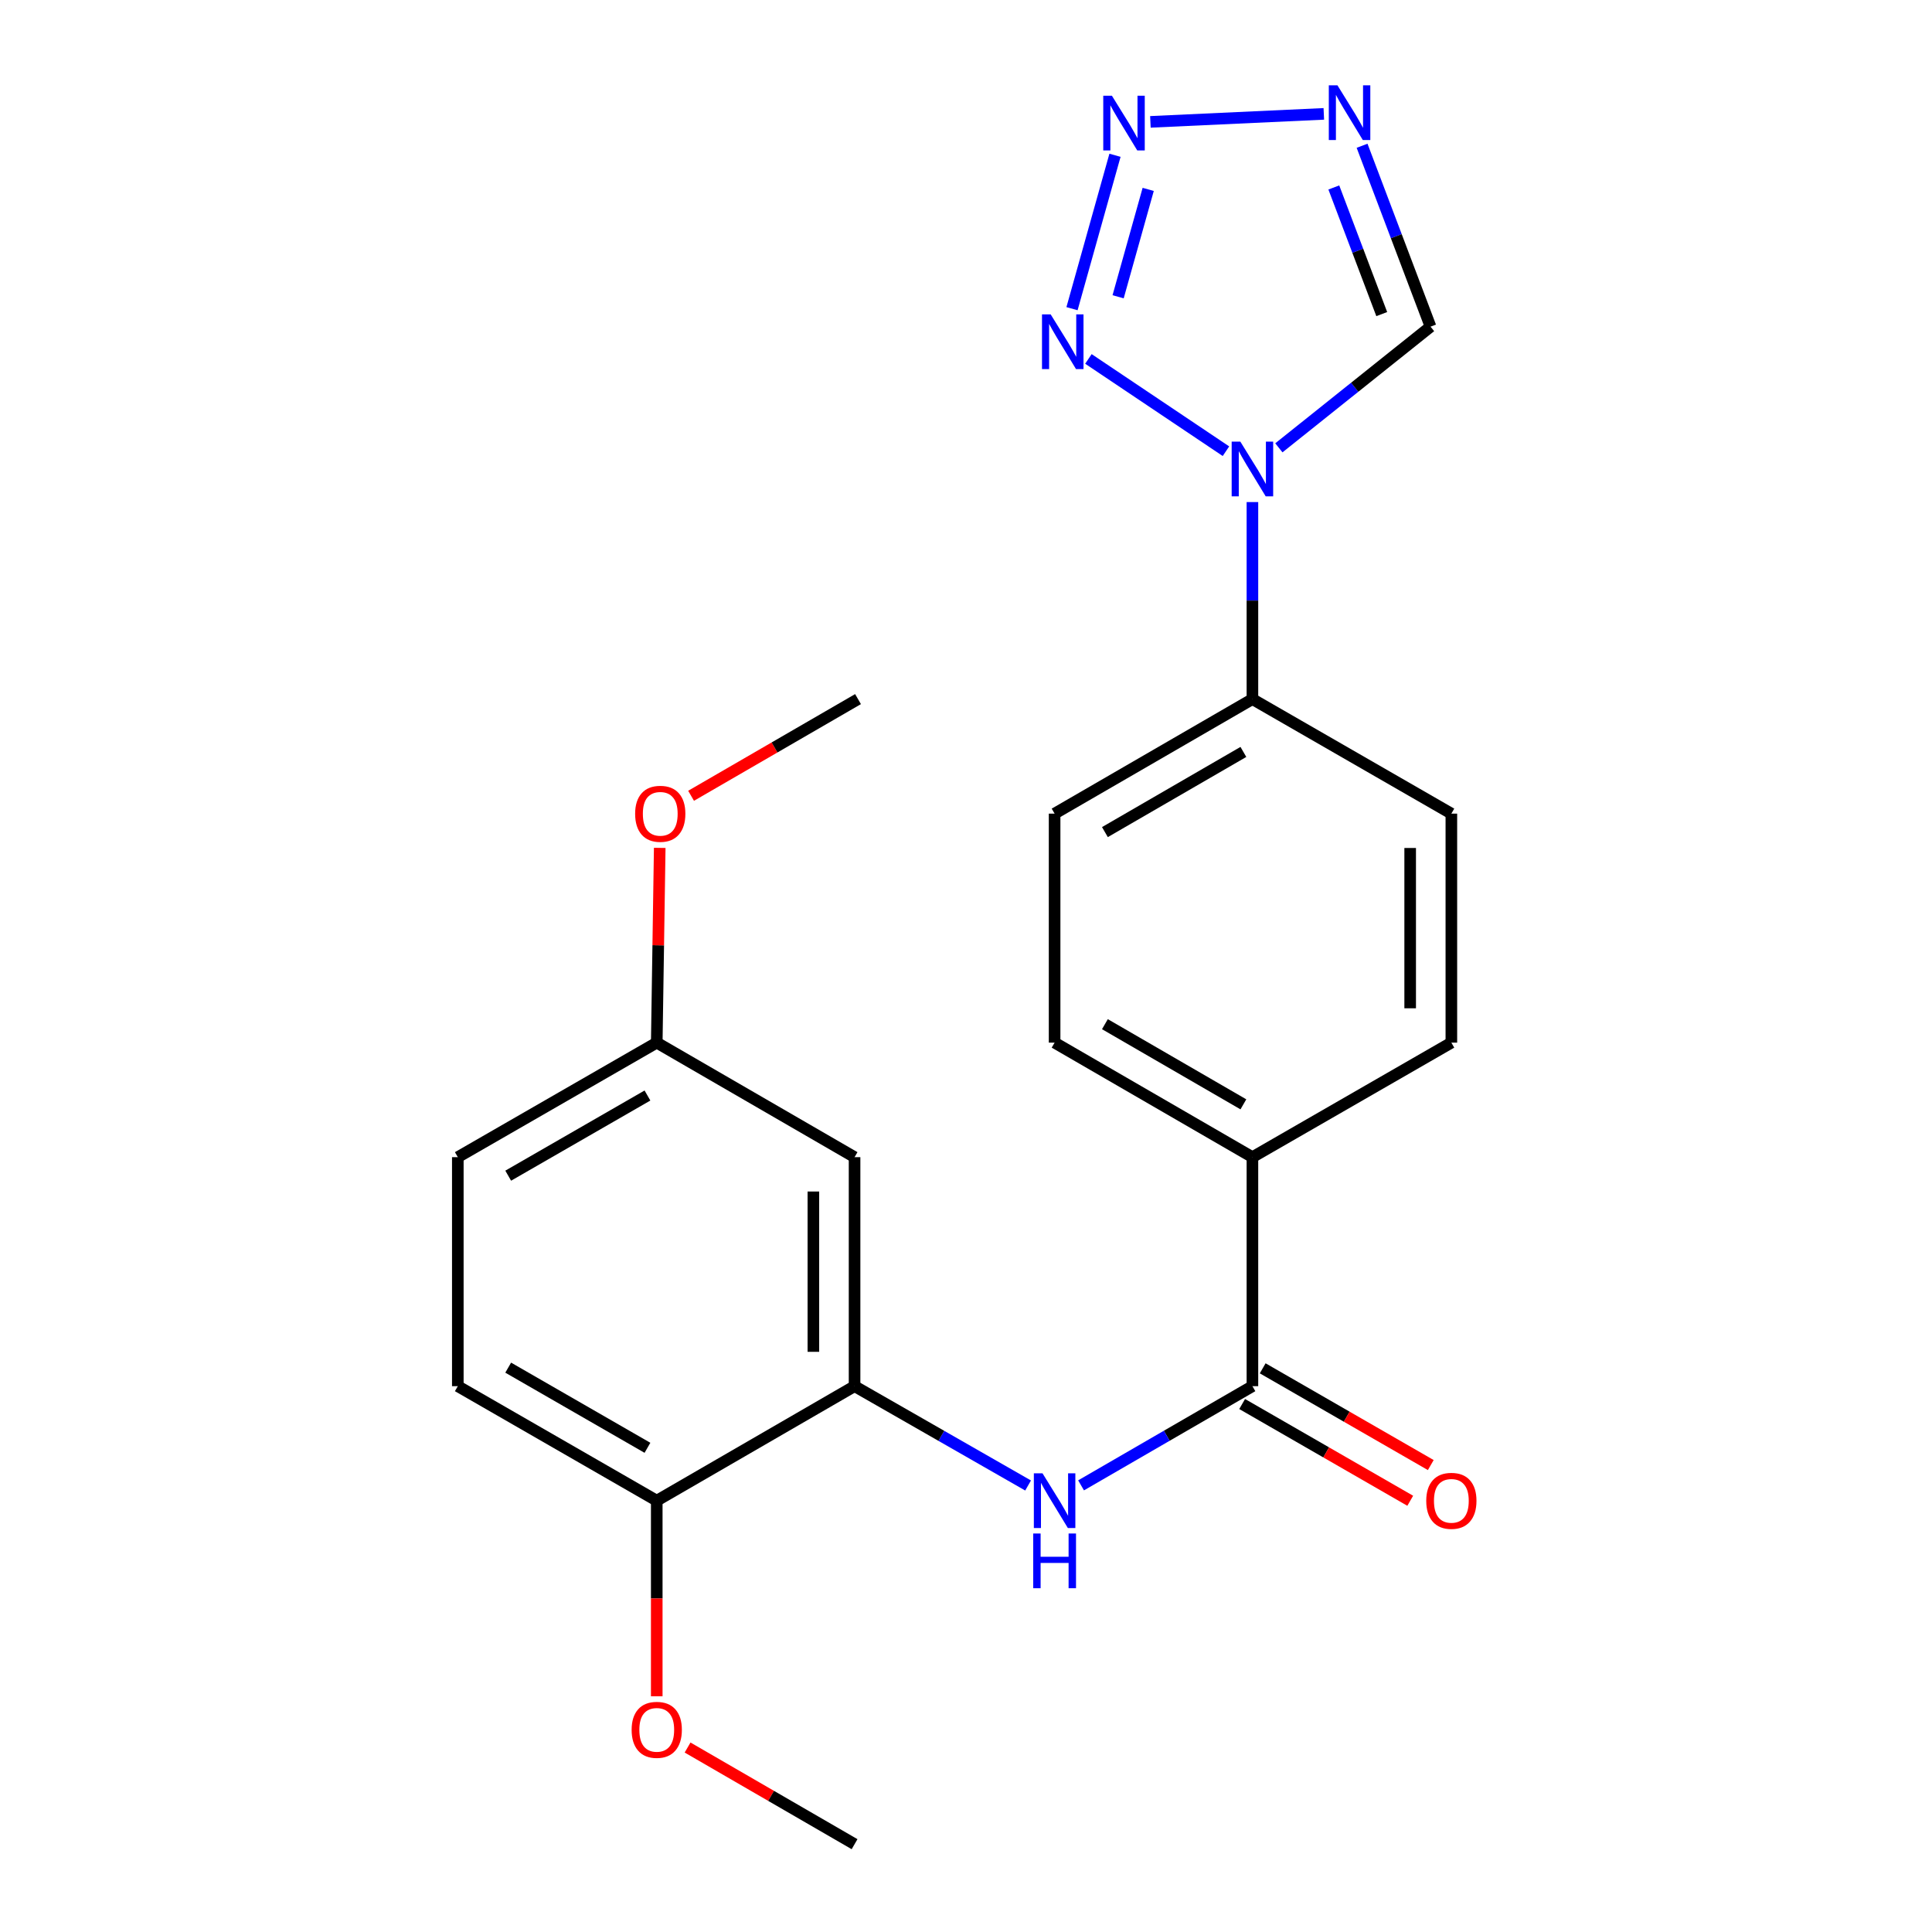 <?xml version='1.0' encoding='iso-8859-1'?>
<svg version='1.1' baseProfile='full'
              xmlns='http://www.w3.org/2000/svg'
                      xmlns:rdkit='http://www.rdkit.org/xml'
                      xmlns:xlink='http://www.w3.org/1999/xlink'
                  xml:space='preserve'
width='1000px' height='1000px' viewBox='0 0 1000 1000'>
<!-- END OF HEADER -->
<rect style='opacity:1.0;fill:#FFFFFF;stroke:none' width='1000' height='1000' x='0' y='0'> </rect>
<path class='bond-0' d='M 634.556,233.545 L 563.361,185.781' style='fill:none;fill-rule:evenodd;stroke:#0000FF;stroke-width:6px;stroke-linecap:butt;stroke-linejoin:miter;stroke-opacity:1' />
<path class='bond-5' d='M 661.941,231.795 L 701.192,200.436' style='fill:none;fill-rule:evenodd;stroke:#0000FF;stroke-width:6px;stroke-linecap:butt;stroke-linejoin:miter;stroke-opacity:1' />
<path class='bond-5' d='M 701.192,200.436 L 740.443,169.076' style='fill:none;fill-rule:evenodd;stroke:#000000;stroke-width:6px;stroke-linecap:butt;stroke-linejoin:miter;stroke-opacity:1' />
<path class='bond-7' d='M 648.251,259.871 L 648.251,310.864' style='fill:none;fill-rule:evenodd;stroke:#0000FF;stroke-width:6px;stroke-linecap:butt;stroke-linejoin:miter;stroke-opacity:1' />
<path class='bond-7' d='M 648.251,310.864 L 648.251,361.858' style='fill:none;fill-rule:evenodd;stroke:#000000;stroke-width:6px;stroke-linecap:butt;stroke-linejoin:miter;stroke-opacity:1' />
<path class='bond-1' d='M 554.869,159.772 L 577.117,80.368' style='fill:none;fill-rule:evenodd;stroke:#0000FF;stroke-width:6px;stroke-linecap:butt;stroke-linejoin:miter;stroke-opacity:1' />
<path class='bond-1' d='M 578.734,153.613 L 594.308,98.03' style='fill:none;fill-rule:evenodd;stroke:#0000FF;stroke-width:6px;stroke-linecap:butt;stroke-linejoin:miter;stroke-opacity:1' />
<path class='bond-23' d='M 595.445,63.083 L 685.208,58.94' style='fill:none;fill-rule:evenodd;stroke:#0000FF;stroke-width:6px;stroke-linecap:butt;stroke-linejoin:miter;stroke-opacity:1' />
<path class='bond-2' d='M 705.007,75.445 L 722.725,122.261' style='fill:none;fill-rule:evenodd;stroke:#0000FF;stroke-width:6px;stroke-linecap:butt;stroke-linejoin:miter;stroke-opacity:1' />
<path class='bond-2' d='M 722.725,122.261 L 740.443,169.076' style='fill:none;fill-rule:evenodd;stroke:#000000;stroke-width:6px;stroke-linecap:butt;stroke-linejoin:miter;stroke-opacity:1' />
<path class='bond-2' d='M 690.384,97.036 L 702.787,129.807' style='fill:none;fill-rule:evenodd;stroke:#0000FF;stroke-width:6px;stroke-linecap:butt;stroke-linejoin:miter;stroke-opacity:1' />
<path class='bond-2' d='M 702.787,129.807 L 715.189,162.578' style='fill:none;fill-rule:evenodd;stroke:#000000;stroke-width:6px;stroke-linecap:butt;stroke-linejoin:miter;stroke-opacity:1' />
<path class='bond-3' d='M 648.251,717.48 L 648.251,598.947' style='fill:none;fill-rule:evenodd;stroke:#000000;stroke-width:6px;stroke-linecap:butt;stroke-linejoin:miter;stroke-opacity:1' />
<path class='bond-4' d='M 648.251,717.48 L 603.905,743.149' style='fill:none;fill-rule:evenodd;stroke:#000000;stroke-width:6px;stroke-linecap:butt;stroke-linejoin:miter;stroke-opacity:1' />
<path class='bond-4' d='M 603.905,743.149 L 559.559,768.818' style='fill:none;fill-rule:evenodd;stroke:#0000FF;stroke-width:6px;stroke-linecap:butt;stroke-linejoin:miter;stroke-opacity:1' />
<path class='bond-11' d='M 642.934,726.718 L 686.434,751.756' style='fill:none;fill-rule:evenodd;stroke:#000000;stroke-width:6px;stroke-linecap:butt;stroke-linejoin:miter;stroke-opacity:1' />
<path class='bond-11' d='M 686.434,751.756 L 729.934,776.793' style='fill:none;fill-rule:evenodd;stroke:#FF0000;stroke-width:6px;stroke-linecap:butt;stroke-linejoin:miter;stroke-opacity:1' />
<path class='bond-11' d='M 653.568,708.241 L 697.068,733.279' style='fill:none;fill-rule:evenodd;stroke:#000000;stroke-width:6px;stroke-linecap:butt;stroke-linejoin:miter;stroke-opacity:1' />
<path class='bond-11' d='M 697.068,733.279 L 740.568,758.316' style='fill:none;fill-rule:evenodd;stroke:#FF0000;stroke-width:6px;stroke-linecap:butt;stroke-linejoin:miter;stroke-opacity:1' />
<path class='bond-6' d='M 532.139,768.891 L 487.231,743.186' style='fill:none;fill-rule:evenodd;stroke:#0000FF;stroke-width:6px;stroke-linecap:butt;stroke-linejoin:miter;stroke-opacity:1' />
<path class='bond-6' d='M 487.231,743.186 L 442.323,717.48' style='fill:none;fill-rule:evenodd;stroke:#000000;stroke-width:6px;stroke-linecap:butt;stroke-linejoin:miter;stroke-opacity:1' />
<path class='bond-8' d='M 442.323,717.48 L 442.323,598.947' style='fill:none;fill-rule:evenodd;stroke:#000000;stroke-width:6px;stroke-linecap:butt;stroke-linejoin:miter;stroke-opacity:1' />
<path class='bond-8' d='M 421.004,699.7 L 421.004,616.727' style='fill:none;fill-rule:evenodd;stroke:#000000;stroke-width:6px;stroke-linecap:butt;stroke-linejoin:miter;stroke-opacity:1' />
<path class='bond-10' d='M 442.323,717.48 L 339.933,776.746' style='fill:none;fill-rule:evenodd;stroke:#000000;stroke-width:6px;stroke-linecap:butt;stroke-linejoin:miter;stroke-opacity:1' />
<path class='bond-12' d='M 648.251,361.858 L 545.861,421.136' style='fill:none;fill-rule:evenodd;stroke:#000000;stroke-width:6px;stroke-linecap:butt;stroke-linejoin:miter;stroke-opacity:1' />
<path class='bond-12' d='M 643.574,389.199 L 571.901,430.694' style='fill:none;fill-rule:evenodd;stroke:#000000;stroke-width:6px;stroke-linecap:butt;stroke-linejoin:miter;stroke-opacity:1' />
<path class='bond-13' d='M 648.251,361.858 L 751.221,421.136' style='fill:none;fill-rule:evenodd;stroke:#000000;stroke-width:6px;stroke-linecap:butt;stroke-linejoin:miter;stroke-opacity:1' />
<path class='bond-17' d='M 442.323,598.947 L 339.933,539.669' style='fill:none;fill-rule:evenodd;stroke:#000000;stroke-width:6px;stroke-linecap:butt;stroke-linejoin:miter;stroke-opacity:1' />
<path class='bond-9' d='M 648.251,598.947 L 751.221,539.669' style='fill:none;fill-rule:evenodd;stroke:#000000;stroke-width:6px;stroke-linecap:butt;stroke-linejoin:miter;stroke-opacity:1' />
<path class='bond-24' d='M 648.251,598.947 L 545.861,539.669' style='fill:none;fill-rule:evenodd;stroke:#000000;stroke-width:6px;stroke-linecap:butt;stroke-linejoin:miter;stroke-opacity:1' />
<path class='bond-24' d='M 643.574,571.605 L 571.901,530.111' style='fill:none;fill-rule:evenodd;stroke:#000000;stroke-width:6px;stroke-linecap:butt;stroke-linejoin:miter;stroke-opacity:1' />
<path class='bond-16' d='M 339.933,776.746 L 236.963,717.48' style='fill:none;fill-rule:evenodd;stroke:#000000;stroke-width:6px;stroke-linecap:butt;stroke-linejoin:miter;stroke-opacity:1' />
<path class='bond-16' d='M 335.122,749.379 L 263.043,707.893' style='fill:none;fill-rule:evenodd;stroke:#000000;stroke-width:6px;stroke-linecap:butt;stroke-linejoin:miter;stroke-opacity:1' />
<path class='bond-19' d='M 339.933,776.746 L 339.933,827.371' style='fill:none;fill-rule:evenodd;stroke:#000000;stroke-width:6px;stroke-linecap:butt;stroke-linejoin:miter;stroke-opacity:1' />
<path class='bond-19' d='M 339.933,827.371 L 339.933,877.996' style='fill:none;fill-rule:evenodd;stroke:#FF0000;stroke-width:6px;stroke-linecap:butt;stroke-linejoin:miter;stroke-opacity:1' />
<path class='bond-15' d='M 545.861,421.136 L 545.861,539.669' style='fill:none;fill-rule:evenodd;stroke:#000000;stroke-width:6px;stroke-linecap:butt;stroke-linejoin:miter;stroke-opacity:1' />
<path class='bond-14' d='M 751.221,421.136 L 751.221,539.669' style='fill:none;fill-rule:evenodd;stroke:#000000;stroke-width:6px;stroke-linecap:butt;stroke-linejoin:miter;stroke-opacity:1' />
<path class='bond-14' d='M 729.902,438.916 L 729.902,521.889' style='fill:none;fill-rule:evenodd;stroke:#000000;stroke-width:6px;stroke-linecap:butt;stroke-linejoin:miter;stroke-opacity:1' />
<path class='bond-18' d='M 236.963,717.48 L 236.963,598.947' style='fill:none;fill-rule:evenodd;stroke:#000000;stroke-width:6px;stroke-linecap:butt;stroke-linejoin:miter;stroke-opacity:1' />
<path class='bond-20' d='M 339.933,539.669 L 340.704,489.264' style='fill:none;fill-rule:evenodd;stroke:#000000;stroke-width:6px;stroke-linecap:butt;stroke-linejoin:miter;stroke-opacity:1' />
<path class='bond-20' d='M 340.704,489.264 L 341.474,438.86' style='fill:none;fill-rule:evenodd;stroke:#FF0000;stroke-width:6px;stroke-linecap:butt;stroke-linejoin:miter;stroke-opacity:1' />
<path class='bond-25' d='M 339.933,539.669 L 236.963,598.947' style='fill:none;fill-rule:evenodd;stroke:#000000;stroke-width:6px;stroke-linecap:butt;stroke-linejoin:miter;stroke-opacity:1' />
<path class='bond-25' d='M 335.124,567.037 L 263.045,608.531' style='fill:none;fill-rule:evenodd;stroke:#000000;stroke-width:6px;stroke-linecap:butt;stroke-linejoin:miter;stroke-opacity:1' />
<path class='bond-21' d='M 355.891,904.516 L 399.107,929.531' style='fill:none;fill-rule:evenodd;stroke:#FF0000;stroke-width:6px;stroke-linecap:butt;stroke-linejoin:miter;stroke-opacity:1' />
<path class='bond-21' d='M 399.107,929.531 L 442.323,954.545' style='fill:none;fill-rule:evenodd;stroke:#000000;stroke-width:6px;stroke-linecap:butt;stroke-linejoin:miter;stroke-opacity:1' />
<path class='bond-22' d='M 357.702,411.895 L 400.907,386.877' style='fill:none;fill-rule:evenodd;stroke:#FF0000;stroke-width:6px;stroke-linecap:butt;stroke-linejoin:miter;stroke-opacity:1' />
<path class='bond-22' d='M 400.907,386.877 L 444.111,361.858' style='fill:none;fill-rule:evenodd;stroke:#000000;stroke-width:6px;stroke-linecap:butt;stroke-linejoin:miter;stroke-opacity:1' />
<path  class='atom-0' d='M 641.991 228.573
L 651.271 243.573
Q 652.191 245.053, 653.671 247.733
Q 655.151 250.413, 655.231 250.573
L 655.231 228.573
L 658.991 228.573
L 658.991 256.893
L 655.111 256.893
L 645.151 240.493
Q 643.991 238.573, 642.751 236.373
Q 641.551 234.173, 641.191 233.493
L 641.191 256.893
L 637.511 256.893
L 637.511 228.573
L 641.991 228.573
' fill='#0000FF'/>
<path  class='atom-1' d='M 543.818 162.709
L 553.098 177.709
Q 554.018 179.189, 555.498 181.869
Q 556.978 184.549, 557.058 184.709
L 557.058 162.709
L 560.818 162.709
L 560.818 191.029
L 556.938 191.029
L 546.978 174.629
Q 545.818 172.709, 544.578 170.509
Q 543.378 168.309, 543.018 167.629
L 543.018 191.029
L 539.338 191.029
L 539.338 162.709
L 543.818 162.709
' fill='#0000FF'/>
<path  class='atom-2' d='M 575.524 49.554
L 584.804 64.554
Q 585.724 66.034, 587.204 68.714
Q 588.684 71.394, 588.764 71.554
L 588.764 49.554
L 592.524 49.554
L 592.524 77.874
L 588.644 77.874
L 578.684 61.474
Q 577.524 59.554, 576.284 57.354
Q 575.084 55.154, 574.724 54.474
L 574.724 77.874
L 571.044 77.874
L 571.044 49.554
L 575.524 49.554
' fill='#0000FF'/>
<path  class='atom-3' d='M 692.268 44.165
L 701.548 59.165
Q 702.468 60.645, 703.948 63.325
Q 705.428 66.005, 705.508 66.165
L 705.508 44.165
L 709.268 44.165
L 709.268 72.485
L 705.388 72.485
L 695.428 56.085
Q 694.268 54.165, 693.028 51.965
Q 691.828 49.765, 691.468 49.085
L 691.468 72.485
L 687.788 72.485
L 687.788 44.165
L 692.268 44.165
' fill='#0000FF'/>
<path  class='atom-5' d='M 539.601 762.586
L 548.881 777.586
Q 549.801 779.066, 551.281 781.746
Q 552.761 784.426, 552.841 784.586
L 552.841 762.586
L 556.601 762.586
L 556.601 790.906
L 552.721 790.906
L 542.761 774.506
Q 541.601 772.586, 540.361 770.386
Q 539.161 768.186, 538.801 767.506
L 538.801 790.906
L 535.121 790.906
L 535.121 762.586
L 539.601 762.586
' fill='#0000FF'/>
<path  class='atom-5' d='M 534.781 793.738
L 538.621 793.738
L 538.621 805.778
L 553.101 805.778
L 553.101 793.738
L 556.941 793.738
L 556.941 822.058
L 553.101 822.058
L 553.101 808.978
L 538.621 808.978
L 538.621 822.058
L 534.781 822.058
L 534.781 793.738
' fill='#0000FF'/>
<path  class='atom-12' d='M 738.221 776.826
Q 738.221 770.026, 741.581 766.226
Q 744.941 762.426, 751.221 762.426
Q 757.501 762.426, 760.861 766.226
Q 764.221 770.026, 764.221 776.826
Q 764.221 783.706, 760.821 787.626
Q 757.421 791.506, 751.221 791.506
Q 744.981 791.506, 741.581 787.626
Q 738.221 783.746, 738.221 776.826
M 751.221 788.306
Q 755.541 788.306, 757.861 785.426
Q 760.221 782.506, 760.221 776.826
Q 760.221 771.266, 757.861 768.466
Q 755.541 765.626, 751.221 765.626
Q 746.901 765.626, 744.541 768.426
Q 742.221 771.226, 742.221 776.826
Q 742.221 782.546, 744.541 785.426
Q 746.901 788.306, 751.221 788.306
' fill='#FF0000'/>
<path  class='atom-20' d='M 326.933 895.359
Q 326.933 888.559, 330.293 884.759
Q 333.653 880.959, 339.933 880.959
Q 346.213 880.959, 349.573 884.759
Q 352.933 888.559, 352.933 895.359
Q 352.933 902.239, 349.533 906.159
Q 346.133 910.039, 339.933 910.039
Q 333.693 910.039, 330.293 906.159
Q 326.933 902.279, 326.933 895.359
M 339.933 906.839
Q 344.253 906.839, 346.573 903.959
Q 348.933 901.039, 348.933 895.359
Q 348.933 889.799, 346.573 886.999
Q 344.253 884.159, 339.933 884.159
Q 335.613 884.159, 333.253 886.959
Q 330.933 889.759, 330.933 895.359
Q 330.933 901.079, 333.253 903.959
Q 335.613 906.839, 339.933 906.839
' fill='#FF0000'/>
<path  class='atom-21' d='M 328.745 421.216
Q 328.745 414.416, 332.105 410.616
Q 335.465 406.816, 341.745 406.816
Q 348.025 406.816, 351.385 410.616
Q 354.745 414.416, 354.745 421.216
Q 354.745 428.096, 351.345 432.016
Q 347.945 435.896, 341.745 435.896
Q 335.505 435.896, 332.105 432.016
Q 328.745 428.136, 328.745 421.216
M 341.745 432.696
Q 346.065 432.696, 348.385 429.816
Q 350.745 426.896, 350.745 421.216
Q 350.745 415.656, 348.385 412.856
Q 346.065 410.016, 341.745 410.016
Q 337.425 410.016, 335.065 412.816
Q 332.745 415.616, 332.745 421.216
Q 332.745 426.936, 335.065 429.816
Q 337.425 432.696, 341.745 432.696
' fill='#FF0000'/>
</svg>

